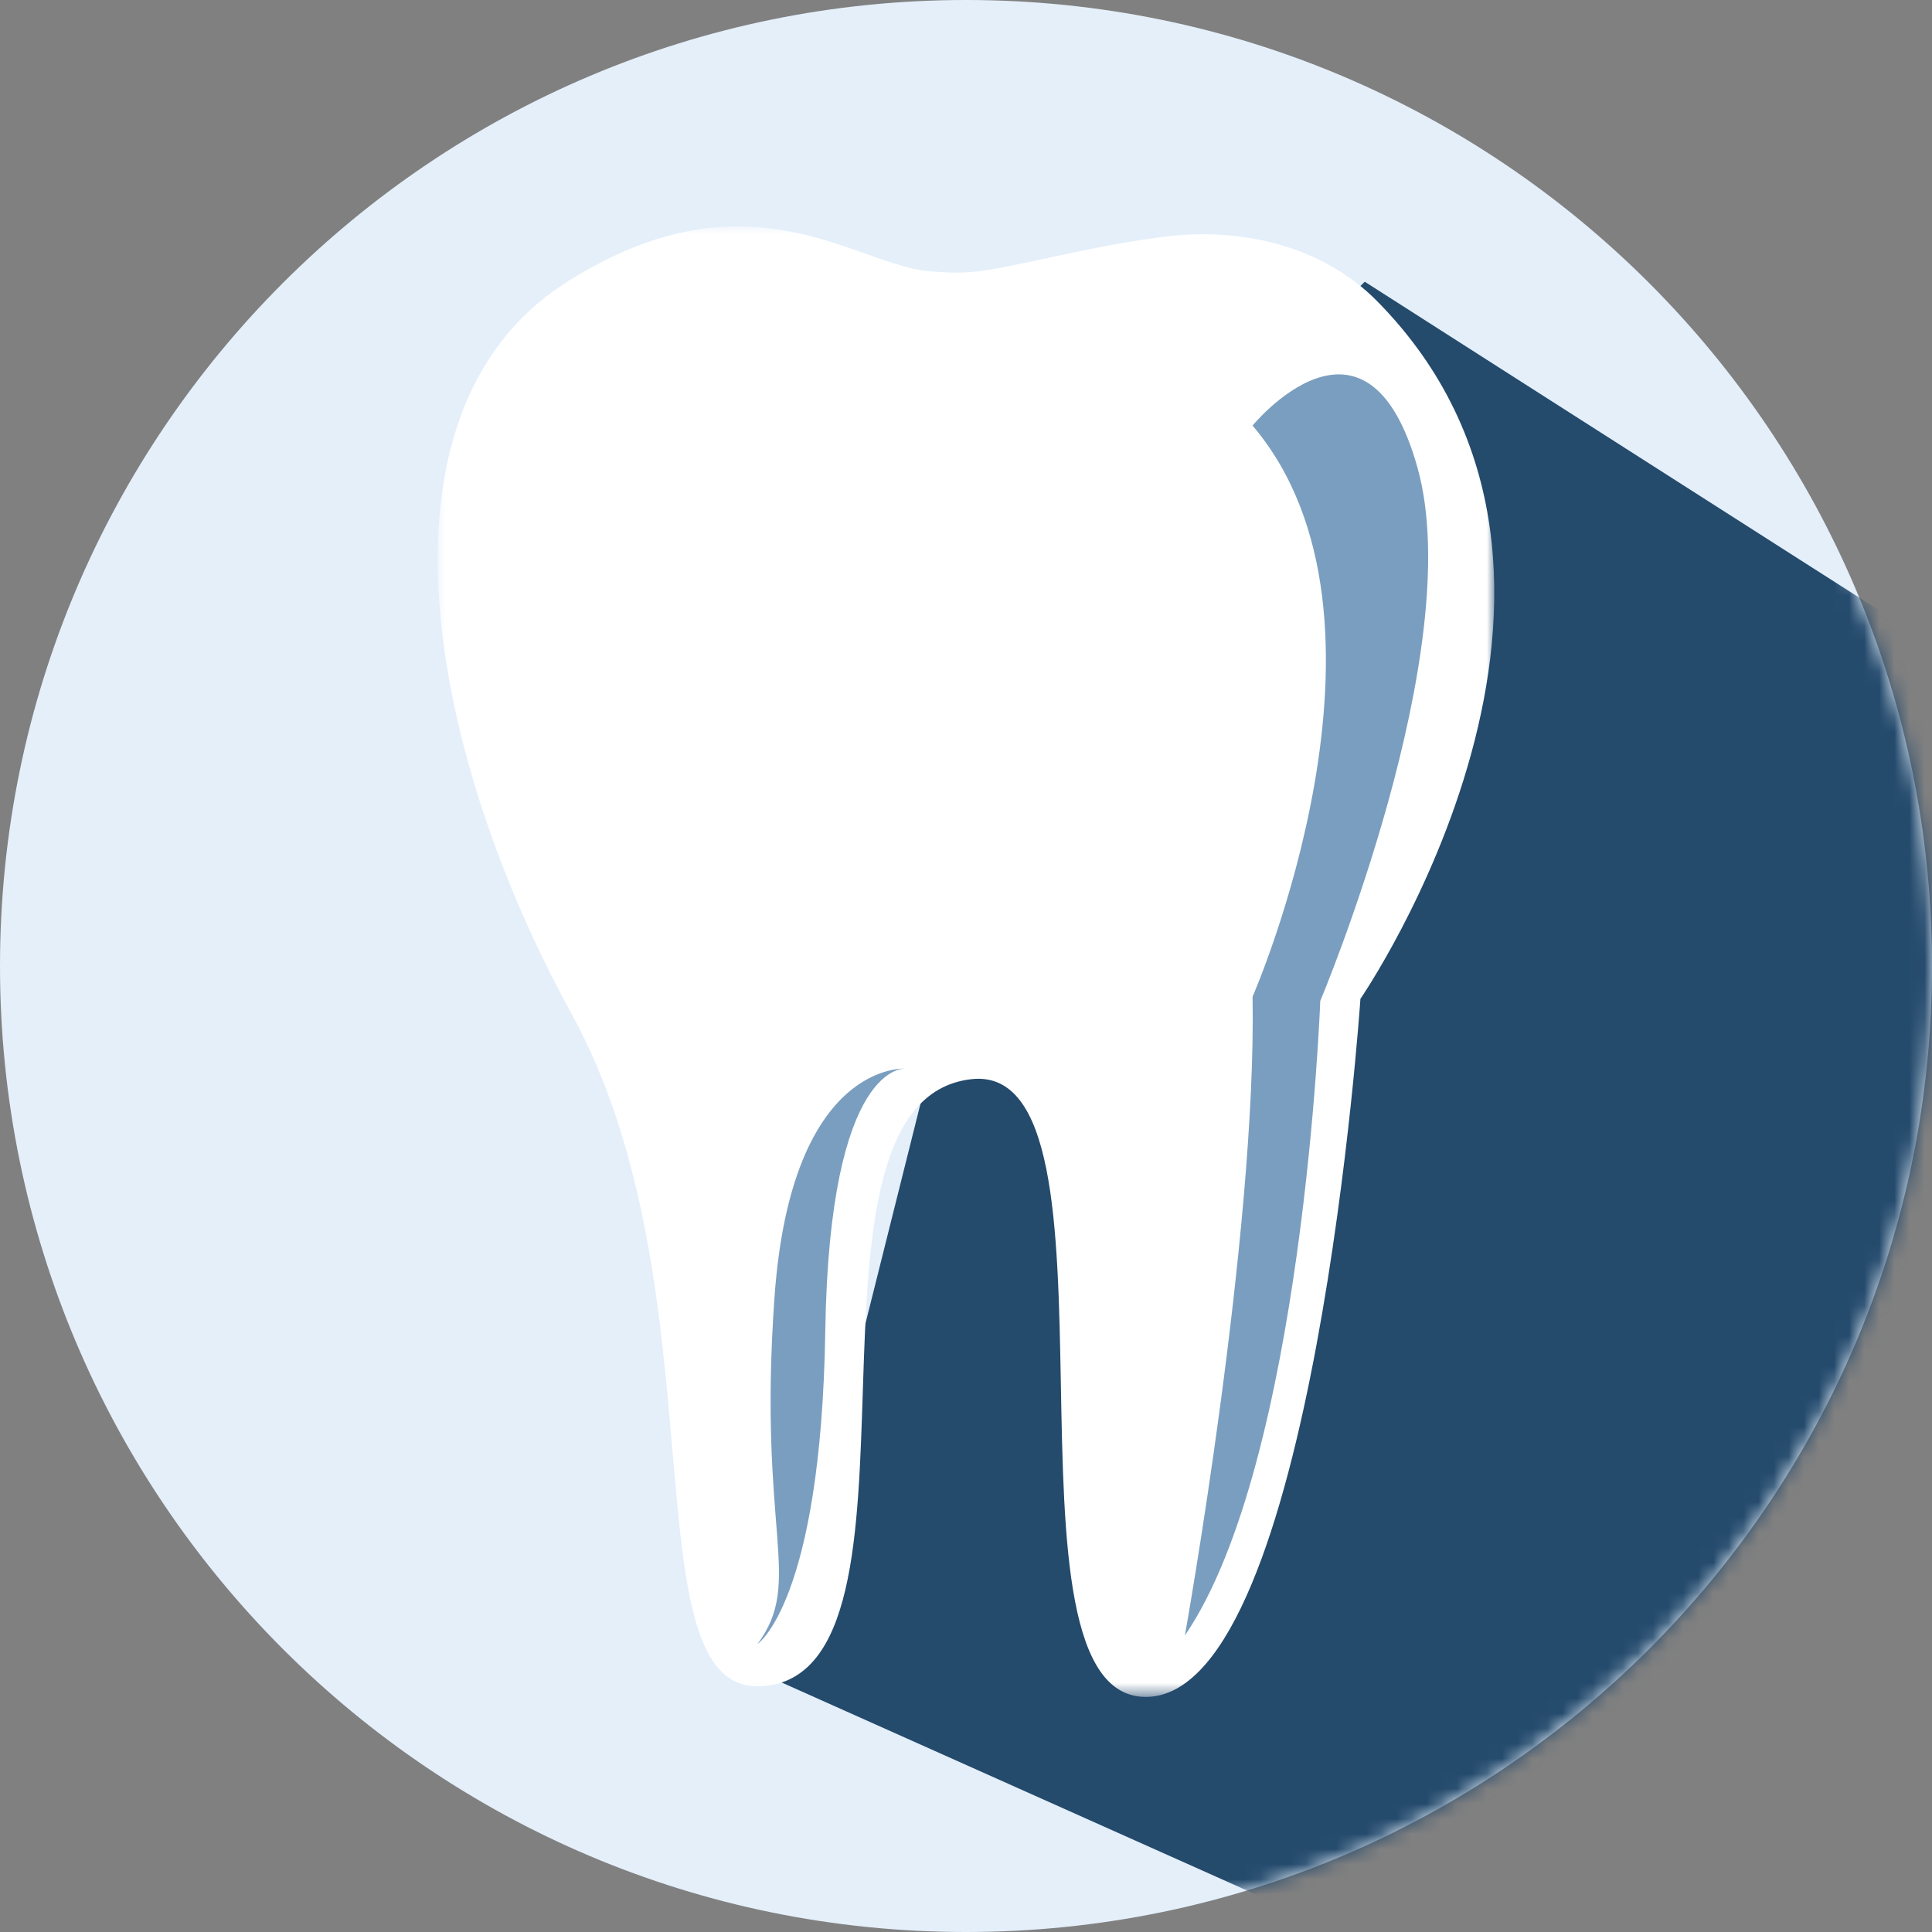 <?xml version="1.0" encoding="UTF-8"?>
<svg width="128px" height="128px" viewBox="0 0 128 128" version="1.1" xmlns="http://www.w3.org/2000/svg" xmlns:xlink="http://www.w3.org/1999/xlink">
    <rect x="0" y="0" width="128" height="128" fill="#808080" stroke="none"/>
    <title>01_Basics_Icons_Illustrations/06_illustrations_128x128/Product/z73-tooth</title>
    <defs>
        <path d="M64,128 C99.347,128 128,99.347 128,64 C128,28.654 99.347,0 64,0 C28.654,0 0,28.654 0,64 C0,99.347 28.654,128 64,128 Z" id="path-1"></path>
        <polygon id="path-3" points="70 -6.99611309e-15 6.99611309e-15 -6.99611309e-15 6.99611309e-15 97.425 70 97.425"></polygon>
    </defs>
    <g id="01_Basics_Icons_Illustrations/06_illustrations_128x128/Product/z73-tooth" stroke="none" stroke-width="1" fill="none" fill-rule="evenodd">
        <g id="z73-tooth">
            <path d="M128,64 C128,28.654 99.347,0 64,0 C28.654,0 0,28.654 0,64 C0,99.347 28.654,128 64,128 C99.347,128 128,99.347 128,64 Z" id="Path" fill="#E4EFFA" fill-rule="nonzero"></path>
            <g id="Clipped">
                <mask id="mask-2" fill="white">
                    <use xlink:href="#path-1"></use>
                </mask>
                <g id="Path"></g>
                <path d="M90.419,18.665 C90.419,18.665 148.011,55.496 148.011,55.362 C148.011,55.228 137.978,149.998 137.978,149.998 L51.427,111.309 L69.471,39.216 L90.419,18.665 Z" id="Path" fill="#244A6C" mask="url(#mask-2)"></path>
            </g>
            <g id="Clipped" transform="translate(29, 15)">
                <mask id="mask-4" fill="white">
                    <use xlink:href="#path-3"></use>
                </mask>
                <g id="Path"></g>
                <path d="M62.23,4.944 C58.597,1.263 53.152,0.016 48.025,0.696 C46.496,0.898 44.769,1.178 42.914,1.565 C36.187,2.966 35.728,3.239 32.544,2.966 C27.639,2.546 20.567,-3.917 8.58,3.667 C-5.154,12.356 -0.389,35.338 8.86,52.155 C18.954,70.507 12.504,97.28 21.473,96.719 C33.762,95.951 22.428,57.971 35.347,56.499 C46.418,55.238 36.187,97.981 47.118,97.42 C58.049,96.859 61.132,51.174 61.132,51.174 C61.132,51.174 80.332,23.286 62.23,4.944 Z" id="Path" fill="#FFFFFF" mask="url(#mask-4)"></path>
            </g>
            <path d="M82.986,28.195 C82.986,28.195 90.554,18.946 93.917,30.998 C97.28,43.05 87.471,66.313 87.471,66.313 C87.471,66.313 86.349,96.863 78.502,108.355 C78.502,108.355 83.266,81.728 82.986,66.033 C82.986,66.033 93.917,41.088 82.986,28.195 Z" id="Path" fill="#7A9EBF"></path>
            <path d="M60.002,70.799 C60.002,70.799 52.434,70.238 51.313,85.934 C50.192,101.629 53.275,104.712 50.192,108.916 C50.192,108.916 54.396,106.114 54.677,88.176 C54.957,70.238 60.002,70.799 60.002,70.799 Z" id="Path" fill="#7A9EBF"></path>
        </g>
    </g>
</svg>
